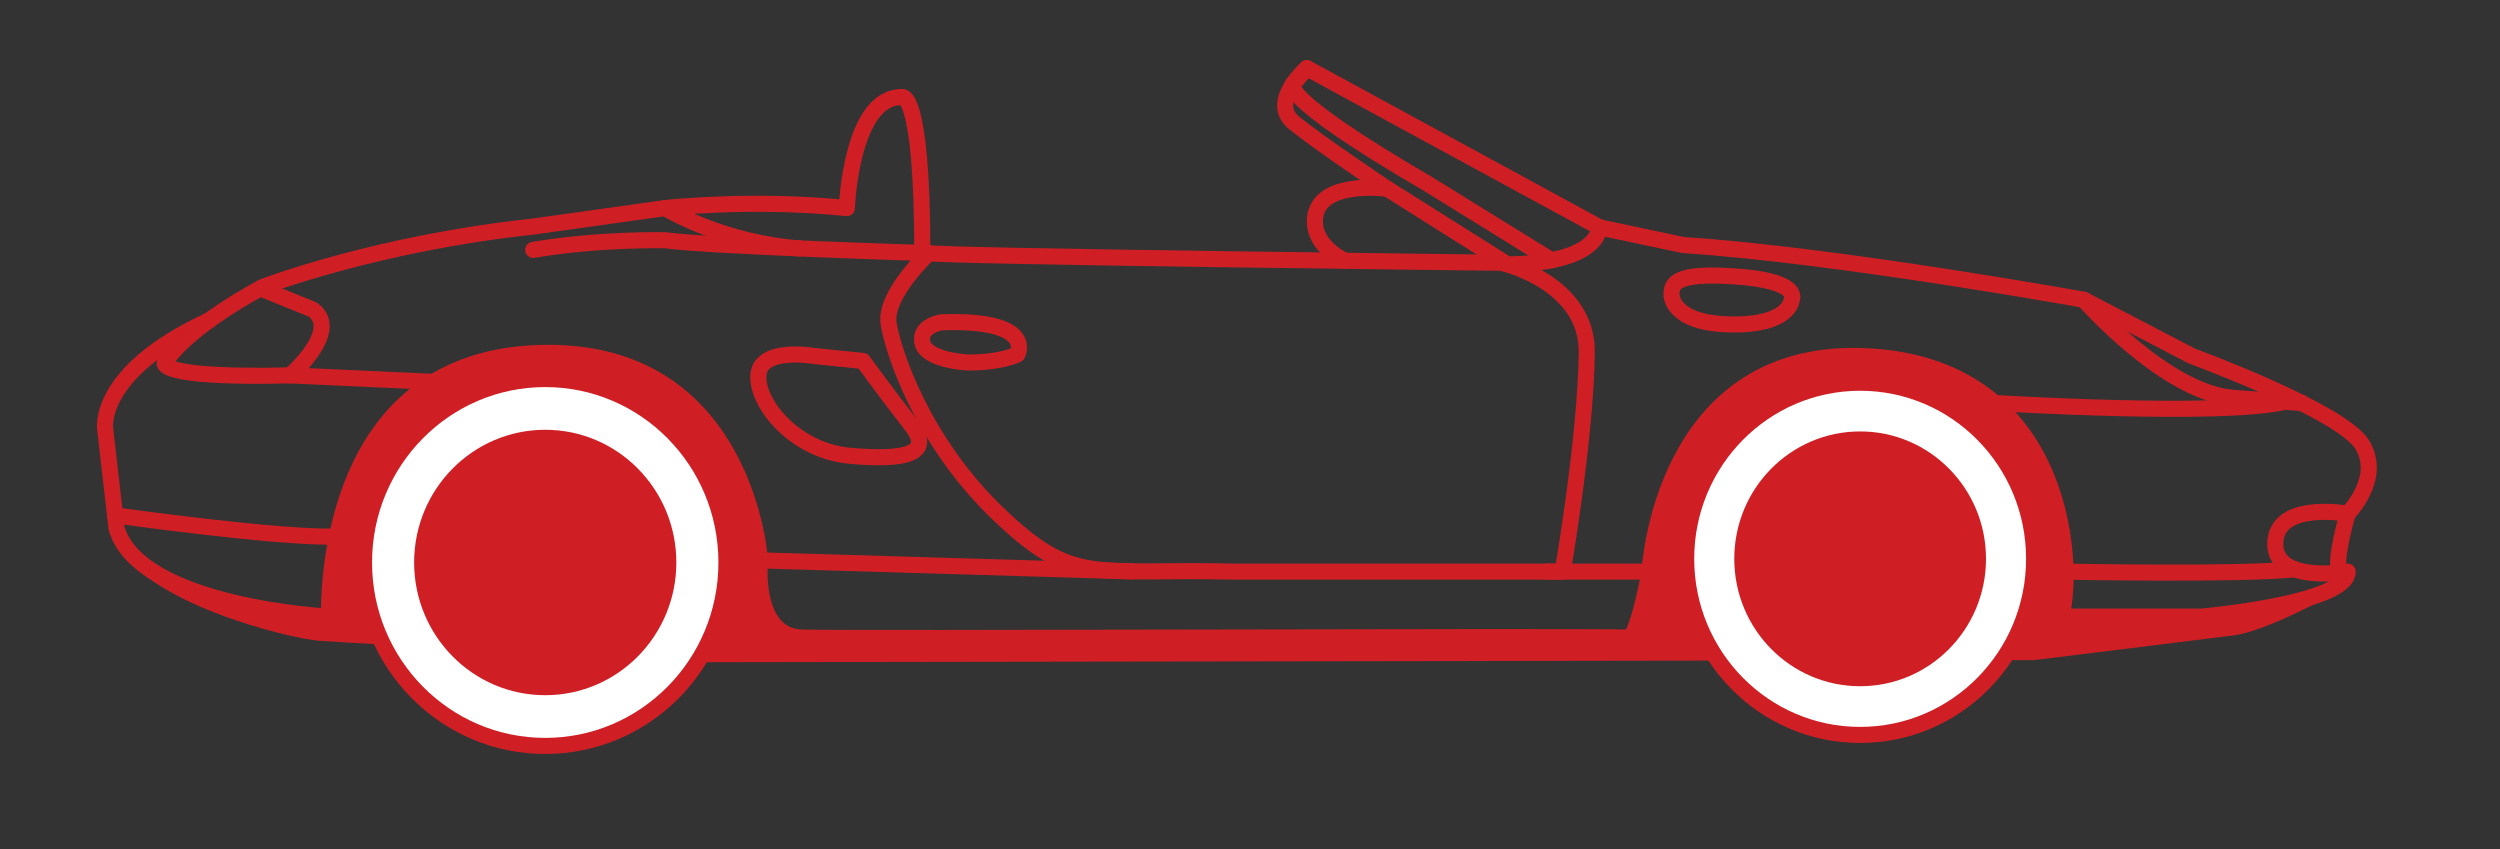 <?xml version="1.0" encoding="utf-8"?>
<!-- Generator: Adobe Illustrator 15.0.0, SVG Export Plug-In . SVG Version: 6.00 Build 0)  -->
<!DOCTYPE svg PUBLIC "-//W3C//DTD SVG 1.1//EN" "http://www.w3.org/Graphics/SVG/1.1/DTD/svg11.dtd">
<svg version="1.1" id="Layer_1" xmlns="http://www.w3.org/2000/svg" xmlns:xlink="http://www.w3.org/1999/xlink" x="0px" y="0px"
	 width="777.078px" height="264.026px" viewBox="0 0 777.078 264.026" enable-background="new 0 0 777.078 264.026"
	 xml:space="preserve">
<rect x="0" y="0" width="777.078" height="264.026" fill="#333333" stroke="none"/>
<path fill="#CF1F25" d="M35.221,166.811c0,0,6.042,13.098,35.023,19.898c0,0,24.981,5.467,31.981,4.967c0,0-2.421-83.105,69-81.998
	c71.421,1.109,64.851,72.5,64.851,72.5s-0.527,15.979,16.478,16.056c17.005,0.078,251.673-0.1,251.673-0.1s5.125,1.756,8.896-24.433
	c0,0,4.768-64.857,65.602-63.023s62.768,66,63.301,73.5l-1.301,7.498h40.854l40.031-5.561l2.615-0.939
	c0,0-19.666,11.001-29.998,12.333c-10.334,1.334-61.957,7.668-61.957,7.668l-415.513,0.666c0,0-108.531-6-117.531-6.666
	C90.225,198.509,42.725,187.178,35.221,166.811z"/>
<g>
	<g>
		<path fill="#666C71" d="M557.111,765.854c-14.381,0-26.002,8.332-30.729,23.232c-8.896,28.044,11.479,39.697,23.979,39.697
			c13.762,0,25.875-8.085,31.732-23.368C586.246,794.584,585.361,765.854,557.111,765.854z M570.238,801.868
			c-2.287,8.197-8.711,16.739-19.617,16.724c-6.01-0.009-19.01-6.383-12.422-26.139c2.654-7.956,10.016-16.502,19.031-16.513
			C564.32,775.932,576.111,780.832,570.238,801.868z"/>
		<path fill="#666C71" d="M362.513,767.529H319.39c-0.053,0-0.104,0.01-0.152,0.026c-6.309,0.235-12.547,1.568-15.625,9.461
			c-0.342,1.054-8.373,25.874-8.373,30.892c0,12.118,7.213,19.646,18.861,19.646l36.912,0.015c0.133,0,0.26-0.053,0.354-0.146
			s0.146-0.221,0.146-0.354v-9.301c0-0.276-0.223-0.5-0.5-0.5h-36.1c-7.949-0.093-8.689-7.974-8.115-10.303l0.258-0.915h55.457
			c0.277,0,0.5-0.224,0.5-0.5v-37.521C363.013,767.753,362.791,767.529,362.513,767.529z M309.972,795.749
			c1.201-4.221,3.693-12.8,4.727-15.106c0.74-1.656,3.098-2.813,5.732-2.813h30.582v17.919H309.972z"/>
		<path fill="#666C71" d="M268.13,805.154c1.9-0.599,8.563-1.482,8.77-7.351c0.111-3.169-1.936-5.474-2.035-5.58l-28.725-29.279
			c-0.025-0.058-0.063-0.111-0.111-0.157c-3.08-2.939-7.123-4.559-11.381-4.559h-67.414c-0.156,0-0.303,0.072-0.398,0.196
			c-0.094,0.123-0.125,0.284-0.086,0.434l10.076,37.307c-0.006,0.031-0.01,0.063-0.01,0.096v30.808c0,0.276,0.225,0.5,0.5,0.5h11
			c0.277,0,0.5-0.224,0.5-0.5v-21.007h64.18l11.932,9.982c0.023,0.039,0.053,0.075,0.086,0.107c1.066,1.02,1.654,2.392,1.654,3.865
			v7.052c0,0.276,0.225,0.5,0.5,0.5h11c0.277,0,0.5-0.224,0.5-0.5v-7.052C278.667,810.008,268.13,805.154,268.13,805.154z
			 M234.648,768.529c1.402,0,2.725,1.271,3.891,2.391l24.801,24.817l-73.939,0.023l-7.791-27.231H234.648z"/>
		<path fill="#666C71" d="M515.929,767.529h-21.059c-3.852,0.163-8.242,0.737-11.633,3.798l-11.455,12.281
			c-0.053,0.056-0.092,0.124-0.115,0.198c-0.74,2.484-12.09,40.671-12.711,43.14c-0.039,0.149-0.006,0.308,0.09,0.43
			c0.094,0.121,0.24,0.192,0.395,0.192h11.621c0.225,0,0.424-0.15,0.482-0.367c0.07-0.254,7.01-25.471,10.832-38.682l9.039-9.018
			c1.018-0.891,1.299-1.702,4.477-1.672h8.537v7.851c0,0.276,0.225,0.5,0.5,0.5h11c0.277,0,0.5-0.224,0.5-0.5v-17.651
			C516.429,767.753,516.207,767.529,515.929,767.529z"/>
		<path fill="#666C71" d="M444.219,817.268h-35.1c-10.76-0.053-8.196-7.974-7.622-10.303c0,0,7.106-25.151,7.63-26.322
			c0.742-1.656,3.1-2.509,5.732-2.509h29.494c0.277,0,0.5-0.224,0.5-0.5v-9.604c0-0.276-0.223-0.5-0.5-0.5h-31.668l2.974-10.092
			c0.042-0.14,0.015-0.29-0.072-0.408c-0.088-0.115-0.225-0.185-0.37-0.185h-10.82c-0.204,0-0.385,0.136-0.442,0.332l-3.042,10.353
			h-22.436c-0.277,0-0.5,0.224-0.5,0.5v9.604c0,0.276,0.223,0.5,0.5,0.5h19.32c0,0-8.16,27.179-8.458,28.653
			c-1.792,8.887,1.125,20.781,18.968,20.767l35.912,0.015c0.133,0,0.26-0.053,0.354-0.146s0.146-0.221,0.146-0.354v-9.301
			C444.719,817.491,444.497,817.268,444.219,817.268z"/>
	</g>
	<g>
		<path fill="#474B4F" d="M310.01,795.749h41.041v-0.101h-41.013C310.03,795.681,310.019,795.718,310.01,795.749z"/>
		<polygon fill="#474B4F" points="189.438,795.761 263.377,795.737 263.289,795.648 189.406,795.648 		"/>
		<path fill="#474B4F" d="M550.399,828.784c13.762,0,25.875-8.085,31.732-23.368c0.956-2.495,1.639-5.943,1.787-9.768h-12.346
			c-0.25,1.9-0.666,3.962-1.297,6.22c-2.287,8.197-8.711,16.739-19.617,16.724c-5.672-0.008-17.563-5.693-13.342-22.943H524.82
			C520.832,818.953,538.924,828.784,550.399,828.784z"/>
		<path fill="#474B4F" d="M314.139,827.554l36.912,0.015c0.133,0,0.26-0.053,0.354-0.146s0.146-0.221,0.146-0.354v-9.301
			c0-0.276-0.223-0.5-0.5-0.5h-36.1c-7.949-0.093-8.689-7.974-8.115-10.303l0.258-0.915h55.457c0.277,0,0.5-0.224,0.5-0.5v-9.901
			h-12v0.101H310.01c0.009-0.031,0.02-0.068,0.028-0.101h-12.045c-1.503,5.371-2.716,10.311-2.716,12.26
			C295.278,820.026,302.491,827.554,314.139,827.554z"/>
		<path fill="#474B4F" d="M176.854,796.261v30.808c0,0.276,0.225,0.5,0.5,0.5h11c0.277,0,0.5-0.224,0.5-0.5v-21.007h64.18
			l11.932,9.982c0.023,0.039,0.053,0.075,0.086,0.107c1.066,1.02,1.654,2.392,1.654,3.865v7.052c0,0.276,0.225,0.5,0.5,0.5h11
			c0.277,0,0.5-0.224,0.5-0.5v-7.052c0-10.009-10.537-14.862-10.537-14.862c1.9-0.599,8.563-1.482,8.77-7.351
			c0.027-0.777-0.077-1.501-0.249-2.155h-13.4l0.089,0.089l-73.939,0.023l-0.032-0.112h-12.682l0.14,0.517
			C176.858,796.196,176.854,796.229,176.854,796.261z"/>
		<path fill="#474B4F" d="M459.084,827.376c0.094,0.121,0.24,0.192,0.395,0.192H471.1c0.225,0,0.424-0.15,0.482-0.367
			c0.059-0.213,4.961-18.025,8.794-31.553h-12.188c-3.627,12.229-8.781,29.656-9.194,31.298
			C458.956,827.096,458.989,827.254,459.084,827.376z"/>
		<path fill="#474B4F" d="M408.345,827.554l35.912,0.015c0.133,0,0.26-0.053,0.354-0.146s0.146-0.221,0.146-0.354v-9.301
			c0-0.276-0.223-0.5-0.5-0.5h-35.1c-10.76-0.053-8.196-7.974-7.622-10.303c0,0,1.526-5.403,3.217-11.316h-12.146
			c-1.662,5.604-3.107,10.534-3.229,11.139C387.585,815.674,390.502,827.568,408.345,827.554z"/>
	</g>
</g>
<rect x="-26.775" y="758.229" fill="none" stroke="#666C71" stroke-width="4" stroke-linecap="round" stroke-linejoin="round" stroke-miterlimit="10" width="117" height="131.435"/>
<path fill="#474B4F" d="M35.221,471.296c0,0,6.042,13.098,35.023,19.898c0,0,24.981,5.467,31.981,4.967c0,0-2.421-83.105,69-81.998
	c71.421,1.109,64.851,72.5,64.851,72.5s-0.527,15.979,16.478,16.056c17.005,0.078,251.673-0.1,251.673-0.1s5.125,1.756,8.896-24.433
	c0,0,4.768-64.857,65.602-63.023s62.768,66,63.301,73.5l-1.301,7.498h40.854l40.031-5.561l2.615-0.939
	c0,0-19.666,11.001-29.998,12.333c-10.334,1.334-61.957,7.668-61.957,7.668l-415.513,0.666c0,0-108.531-6-117.531-6.666
	C90.225,502.994,42.725,491.663,35.221,471.296z"/>
<g>
	
		<ellipse fill="#FFFFFF" stroke="#666C71" stroke-width="5" stroke-linecap="round" stroke-linejoin="round" stroke-miterlimit="10" cx="578.191" cy="478.187" rx="54.079" ry="54.741"/>
	
		<ellipse fill="#FFFFFF" stroke="#666C71" stroke-width="5" stroke-linecap="round" stroke-linejoin="round" stroke-miterlimit="10" cx="169.475" cy="479.323" rx="56.333" ry="57.022"/>
	<path fill="none" stroke="#666C71" stroke-width="5" stroke-linecap="round" stroke-linejoin="round" stroke-miterlimit="10" d="
		M466.725,386.163c0,0-174-2-178-3c0,0-14,13-12.5,22s10.5,36.498,34,58.998s29,17,73.5,18h102c0,0,7.166-41.426,7.5-67.998
		C493.502,392.163,466.725,386.163,466.725,386.163z"/>
	<path fill="none" stroke="#666C71" stroke-width="5" stroke-linecap="round" stroke-linejoin="round" stroke-miterlimit="10" d="
		M351.724,482.075l-115.499-3.414c0,0-4-63.998-65-64.498s-69,56.998-69,81.998c0,0-59-3-66-27.5l-3.5-30.5
		c0,0-3.39-17.591,32.289-34.1"/>
	<path fill="none" stroke="#666C71" stroke-width="5" stroke-linecap="round" stroke-linejoin="round" stroke-miterlimit="10" d="
		M418.072,385.563c0,0-9.86-4.357-9.347-12.9c0.75-12.5,22.5-9.5,22.5-9.5s-21-14-29-20.5s4-17,4-17l91,49.5l26,5.5
		c47,3,124.5,17,124.5,17l33.5,17.457c0,0,46.5,17.041,53,27.541s-4.5,21.5-4.5,21.5s-22-4-22.5,9s22.5,9,22.5,9
		c0,10-45.5,14-45.5,14h-43.5c4.5-17.5,0.5-78.998-62-80.998s-66,66.998-66,66.998h-31.75"/>
	<path fill="none" stroke="#666C71" stroke-width="5" stroke-linecap="round" stroke-linejoin="round" stroke-miterlimit="10" d="
		M431.225,363.163l37.309,23.493c0,0,26.691,0.507,28.691-11.493"/>
	<path fill="none" stroke="#666C71" stroke-width="5" stroke-linecap="round" stroke-linejoin="round" stroke-miterlimit="10" d="
		M623.088,432.661"/>
	<path fill="none" stroke="#666C71" stroke-width="5" stroke-linecap="round" stroke-linejoin="round" stroke-miterlimit="10" d="
		M647.725,397.663c0,0,25.295,28.906,46.5,30.498c21.207,1.592,21.207,1.592,21.207,1.592"/>
	<path fill="none" stroke="#666C71" stroke-width="5" stroke-linecap="round" stroke-linejoin="round" stroke-miterlimit="10" d="
		M619.977,429.753c0,0,70.719,4.309,90.234-0.391"/>
	<path fill="none" stroke="#666C71" stroke-width="5" stroke-linecap="round" stroke-linejoin="round" stroke-miterlimit="10" d="
		M288.725,383.163c0,0-66.5-2-82-4c0,0-20.5-0.5-41,3"/>
	<path fill="none" stroke="#666C71" stroke-width="5" stroke-linecap="round" stroke-linejoin="round" stroke-miterlimit="10" d="
		M248.733,381.715c-24.55-1.785-42.008-12.552-42.008-12.552l-41,5.748c-49,5.248-84,18.752-84,18.752s-23,12-30.5,23.5
		c0,0-3,4.999,39,3.999c0,0,16-13.897,7-20.448l-16-6.484"/>
	<path fill="none" stroke="#666C71" stroke-width="5" stroke-linecap="round" stroke-linejoin="round" stroke-miterlimit="10" d="
		M206.725,369.163c0,0,27-3,56.5,0c0,0,1.25-34.546,17-34.5c0,0,6.477-3.25,6.458,48.619"/>
	
		<line fill="none" stroke="#666C71" stroke-width="5" stroke-linecap="round" stroke-linejoin="round" stroke-miterlimit="10" x1="90.225" y1="421.162" x2="134.225" y2="423.161"/>
	<path fill="none" stroke="#666C71" stroke-width="5" stroke-linecap="round" stroke-linejoin="round" stroke-miterlimit="10" d="
		M35.766,464.657c0,0,50.952,7.201,68.956,6.604"/>
	<path fill="none" stroke="#666C71" stroke-width="5" stroke-linecap="round" stroke-linejoin="round" stroke-miterlimit="10" d="
		M253.225,415.163c0,0-17-3-17.5,5.999s11.5,23.499,28.5,24.999s26.11-0.5,19.055-9.5s-15.055-19.979-15.055-19.979L253.225,415.163
		z"/>
	<path fill="none" stroke="#666C71" stroke-width="5" stroke-linecap="round" stroke-linejoin="round" stroke-miterlimit="10" d="
		M292.725,404.663c0,0-7.083,1-6.042,6.25s12.542,6.25,14.542,6.25c10,0,15-2.48,15-2.48S322.225,403.663,292.725,404.663z"/>
	<path fill="none" stroke="#666C71" stroke-width="5" stroke-linecap="round" stroke-linejoin="round" stroke-miterlimit="10" d="
		M519.559,395.997c0,0-0.332,9,18.334,9.334s19-7.668,19-7.668s3.666-5.999-18.668-7.333
		C521.252,389.316,519.54,392.413,519.559,395.997z"/>
	<path fill="none" stroke="#666C71" stroke-width="5" stroke-linecap="round" stroke-linejoin="round" stroke-miterlimit="10" d="
		M236.225,478.661c0,0-2.5,23.499,13,23.999s235.5-0.5,257.5,0c0,0,2.5-1.709,6-20.499"/>
	
		<ellipse fill="#FFFFFF" stroke="#666C71" stroke-width="5" stroke-linecap="round" stroke-linejoin="round" stroke-miterlimit="10" cx="169.475" cy="479.323" rx="40.75" ry="41.249"/>
	
		<ellipse fill="#FFFFFF" stroke="#666C71" stroke-width="5" stroke-linecap="round" stroke-linejoin="round" stroke-miterlimit="10" cx="578.191" cy="478.187" rx="39.12" ry="39.599"/>
	<path fill="none" stroke="#666C71" stroke-width="5" stroke-linecap="round" stroke-linejoin="round" stroke-miterlimit="10" d="
		M729.725,464.161c0,0-4.383,15.053-2.5,18"/>
	<path fill="none" stroke="#666C71" stroke-width="5" stroke-linecap="round" stroke-linejoin="round" stroke-miterlimit="10" d="
		M406.225,325.663l-4.232,4.848c0,0-6.238,3.152,41.872,31.152l38.356,23.728"/>
	<path fill="none" stroke="#666C71" stroke-width="5" stroke-linecap="round" stroke-linejoin="round" stroke-miterlimit="10" d="
		M642.026,482.161c0,0,53.846,1.064,71.273-0.717"/>
</g>
<ellipse fill="#FFFFFF" stroke="#CF1F25" stroke-width="5" stroke-linecap="round" stroke-linejoin="round" stroke-miterlimit="10" cx="578.191" cy="173.701" rx="54.079" ry="54.741"/>
<ellipse fill="#FFFFFF" stroke="#CF1F25" stroke-width="5" stroke-linecap="round" stroke-linejoin="round" stroke-miterlimit="10" cx="169.475" cy="174.838" rx="56.333" ry="57.022"/>
<path fill="none" stroke="#CF1F25" stroke-width="5" stroke-linecap="round" stroke-linejoin="round" stroke-miterlimit="10" d="
	M466.725,81.678c0,0-174-2-178-3c0,0-14,13-12.5,22s10.5,36.498,34,58.998s29,17,73.5,18h102c0,0,7.166-41.426,7.5-67.998
	C493.502,87.678,466.725,81.678,466.725,81.678z"/>
<path fill="none" stroke="#CF1F25" stroke-width="5" stroke-linecap="round" stroke-linejoin="round" stroke-miterlimit="10" d="
	M351.724,177.59l-115.499-3.414c0,0-4-63.998-65-64.498s-69,56.998-69,81.998c0,0-59-3-66-27.5l-3.5-30.5
	c0,0-3.39-17.591,32.289-34.1"/>
<path fill="none" stroke="#CF1F25" stroke-width="5" stroke-linecap="round" stroke-linejoin="round" stroke-miterlimit="10" d="
	M418.072,81.078c0,0-9.86-4.357-9.347-12.9c0.75-12.5,22.5-9.5,22.5-9.5s-21-14-29-20.5s4-17,4-17l91,49.5l26,5.5
	c47,3,124.5,17,124.5,17l33.5,17.457c0,0,46.5,17.041,53,27.541s-4.5,21.5-4.5,21.5s-22-4-22.5,9s22.5,9,22.5,9
	c0,10-45.5,14-45.5,14h-43.5c4.5-17.5,0.5-78.998-62-80.998s-66,66.998-66,66.998h-31.75"/>
<path fill="none" stroke="#CF1F25" stroke-width="5" stroke-linecap="round" stroke-linejoin="round" stroke-miterlimit="10" d="
	M431.225,58.678l37.309,23.493c0,0,26.691,0.507,28.691-11.493"/>
<path fill="none" stroke="#CED8DD" stroke-width="5" stroke-linecap="round" stroke-linejoin="round" stroke-miterlimit="10" d="
	M623.088,128.176"/>
<path fill="none" stroke="#CF1F25" stroke-width="5" stroke-linecap="round" stroke-linejoin="round" stroke-miterlimit="10" d="
	M647.725,93.178c0,0,25.295,28.906,46.5,30.498c21.207,1.592,21.207,1.592,21.207,1.592"/>
<path fill="none" stroke="#CF1F25" stroke-width="5" stroke-linecap="round" stroke-linejoin="round" stroke-miterlimit="10" d="
	M619.977,125.268c0,0,70.719,4.309,90.234-0.391"/>
<path fill="none" stroke="#CF1F25" stroke-width="5" stroke-linecap="round" stroke-linejoin="round" stroke-miterlimit="10" d="
	M288.725,78.678c0,0-66.5-2-82-4c0,0-20.5-0.5-41,3"/>
<path fill="none" stroke="#CF1F25" stroke-width="5" stroke-linecap="round" stroke-linejoin="round" stroke-miterlimit="10" d="
	M248.733,77.229c-24.55-1.785-42.008-12.552-42.008-12.552l-41,5.748c-49,5.248-84,18.752-84,18.752s-23,12-30.5,23.5
	c0,0-3,4.999,39,3.999c0,0,16-13.897,7-20.448l-16-6.484"/>
<path fill="none" stroke="#CF1F25" stroke-width="5" stroke-linecap="round" stroke-linejoin="round" stroke-miterlimit="10" d="
	M206.725,64.678c0,0,27-3,56.5,0c0,0,1.25-34.546,17-34.5c0,0,6.477-3.25,6.458,48.619"/>
<line fill="none" stroke="#CF1F25" stroke-width="5" stroke-linecap="round" stroke-linejoin="round" stroke-miterlimit="10" x1="90.225" y1="116.677" x2="134.225" y2="118.676"/>
<path fill="none" stroke="#CF1F25" stroke-width="5" stroke-linecap="round" stroke-linejoin="round" stroke-miterlimit="10" d="
	M35.766,160.172c0,0,50.952,7.201,68.956,6.604"/>
<path fill="none" stroke="#CF1F25" stroke-width="5" stroke-linecap="round" stroke-linejoin="round" stroke-miterlimit="10" d="
	M253.225,110.678c0,0-17-3-17.5,5.999s11.5,23.499,28.5,24.999s26.11-0.5,19.055-9.5s-15.055-19.979-15.055-19.979L253.225,110.678z
	"/>
<path fill="none" stroke="#CF1F25" stroke-width="5" stroke-linecap="round" stroke-linejoin="round" stroke-miterlimit="10" d="
	M292.725,100.178c0,0-7.083,1-6.042,6.25s12.542,6.25,14.542,6.25c10,0,15-2.48,15-2.48S322.225,99.178,292.725,100.178z"/>
<path fill="none" stroke="#CF1F25" stroke-width="5" stroke-linecap="round" stroke-linejoin="round" stroke-miterlimit="10" d="
	M519.559,91.512c0,0-0.332,9,18.334,9.334s19-7.668,19-7.668s3.666-5.999-18.668-7.333C521.252,84.831,519.54,87.928,519.559,91.512
	z"/>
<path fill="none" stroke="#CF1F25" stroke-width="5" stroke-linecap="round" stroke-linejoin="round" stroke-miterlimit="10" d="
	M236.225,174.176c0,0-2.5,23.499,13,23.999s235.5-0.5,257.5,0c0,0,2.5-1.709,6-20.499"/>
<ellipse fill="#CF1F25" cx="169.475" cy="174.838" rx="40.75" ry="41.249"/>
<ellipse fill="#CF1F25" cx="578.191" cy="173.701" rx="39.12" ry="39.599"/>
<path fill="none" stroke="#CF1F25" stroke-width="5" stroke-linecap="round" stroke-linejoin="round" stroke-miterlimit="10" d="
	M729.725,159.676c0,0-4.383,15.053-2.5,18"/>
<path fill="none" stroke="#CF1F25" stroke-width="5" stroke-linecap="round" stroke-linejoin="round" stroke-miterlimit="10" d="
	M406.225,21.178l-4.232,4.848c0,0-6.238,3.152,41.872,31.152l38.356,23.728"/>
<path fill="none" stroke="#CF1F25" stroke-width="5" stroke-linecap="round" stroke-linejoin="round" stroke-miterlimit="10" d="
	M642.026,177.676c0,0,53.846,1.064,71.273-0.717"/>
</svg>
